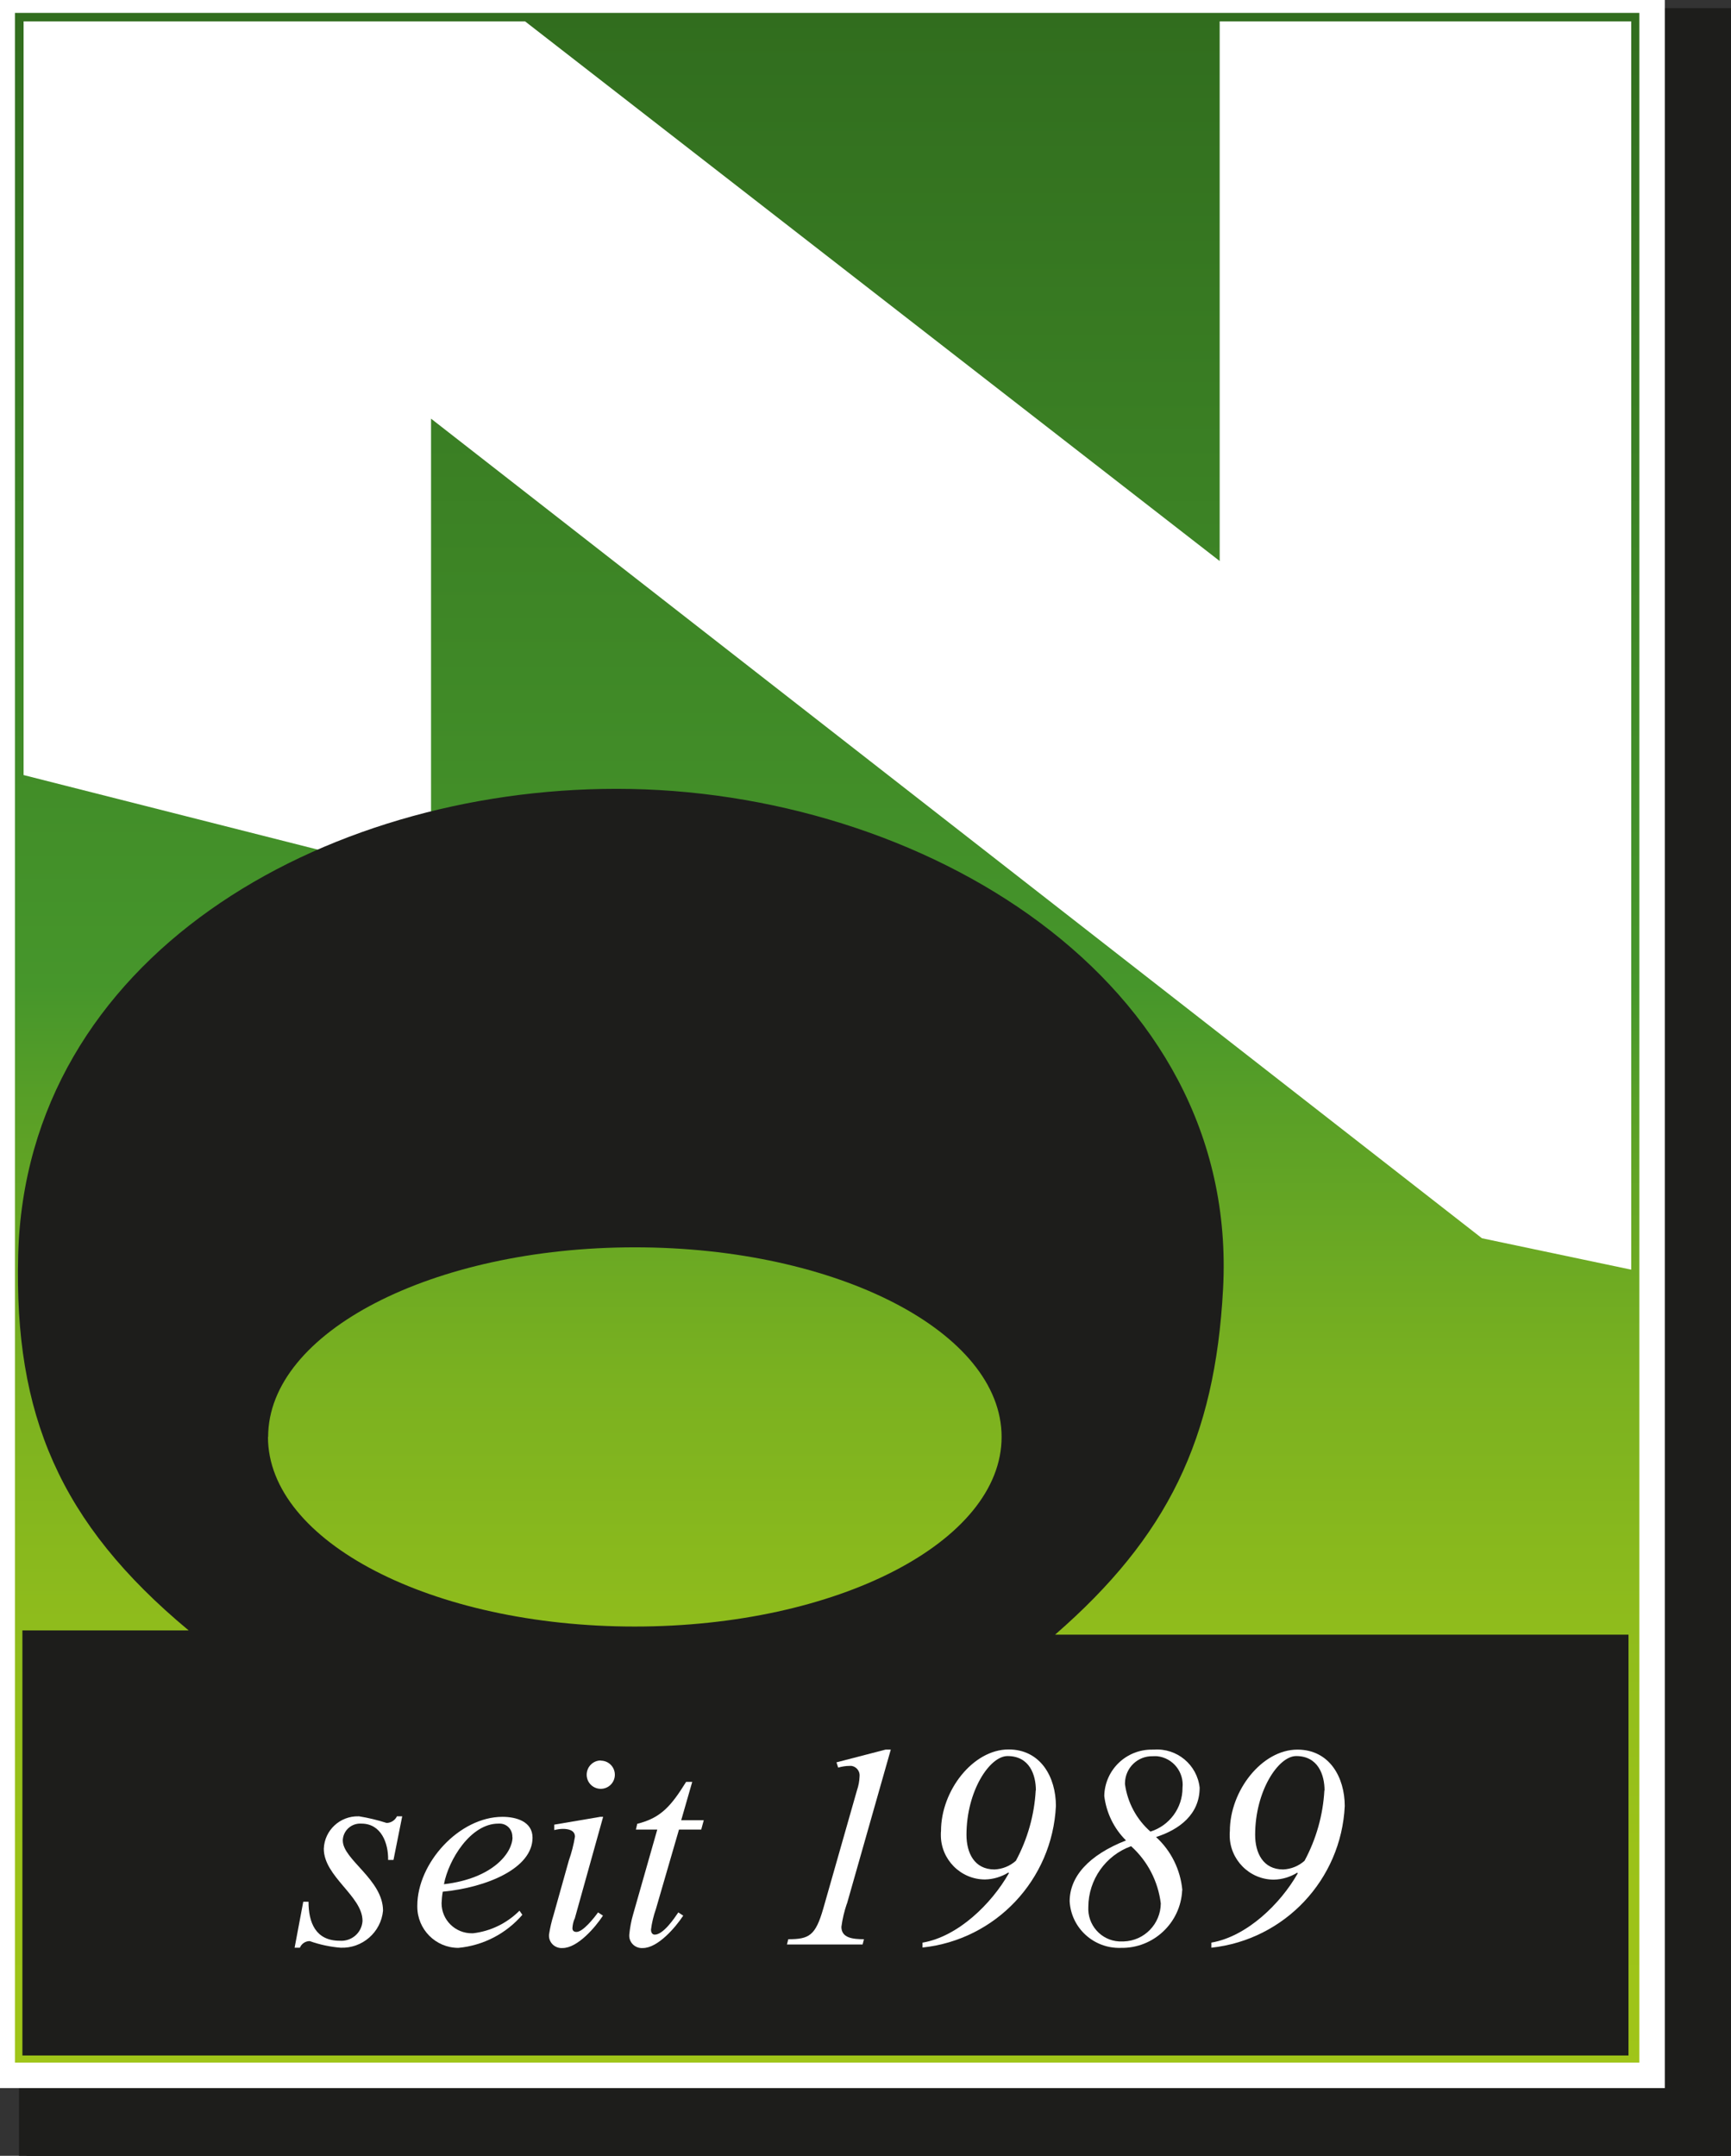 <?xml version="1.0" encoding="UTF-8"?><svg id="Ebene_1" xmlns="http://www.w3.org/2000/svg" width="102" height="127" xmlns:xlink="http://www.w3.org/1999/xlink" viewBox="0 0 102 127"><rect x="0" y="0" width="102" height="127" fill="#333333" stroke="none"/><defs><linearGradient id="linear-gradient" x1="-1944.07" y1="134.22" x2="-1944.07" y2="135.22" gradientTransform="translate(187892.37 16473.27) scale(96.62 -121.82)" gradientUnits="userSpaceOnUse"><stop offset="0" stop-color="#a0c519"/><stop offset=".11" stop-color="#9bc219"/><stop offset=".22" stop-color="#8fbc1c"/><stop offset=".34" stop-color="#7ab120"/><stop offset=".46" stop-color="#5ca126"/><stop offset=".53" stop-color="#46962b"/><stop offset="1" stop-color="#316d1e"/></linearGradient></defs><g id="Group_777"><g id="Group_772"><path id="Path_3151" d="M2.07,1.44h99.39v125.32H2.07V1.44Z" style="fill:#1d1d1b; stroke:#1d1d1b;"/><path id="Path_3152" d="M1.87,1.23h100v125.75H1.87s0-125.75,0-125.75Z" style="fill:#1d1d1b; stroke:#1d1d1b; stroke-miterlimit:3.86; stroke-width:1.5px;"/></g><path id="Path_3153" d="M.33.21h96.62v121.82H.33V.21Z" style="fill:url(#linear-gradient);"/><path id="Path_3154" d="M72.37,34.09V1.76h23.25v72.42l-8.08-1.7L24.9,23.64v27.46L1.89,45.27V1.76h28.88l41.61,32.32Z" style="fill:#fff; stroke:#fff; stroke-miterlimit:3.86;"/><path id="Path_3155" d="M15.8,84.65c0-6.17,9.68-11.17,21.61-11.17s21.61,5,21.61,11.17-9.68,11.17-21.62,11.17-21.61-5-21.61-11.17h0ZM62.16,96.3h33.8v24.79H1.32v-25.04h9.8c-7.63-6.34-10.29-12.74-10.05-22.09.45-17.61,17.93-27.49,35.26-27.49,17.94,0,36.72,11.24,35.74,29.46-.47,8.85-3.28,14.61-9.9,20.37h0Z" style="fill:#1d1d1b; fill-rule:evenodd;"/><path id="Path_3156" d="M.13.01h97.22v122.25H.13V.01Z" style="fill:none; stroke:#fff; stroke-miterlimit:3.86; stroke-width:1.5px;"/><g id="Group_773"><path id="Path_3157" d="M23.18,109.57h-.31c.02-.99-.41-2.14-1.57-2.14-.57-.04-1.06.38-1.1.95,0,.02,0,.03,0,.05,0,1.12,2.37,2.3,2.37,4.13-.12,1.27-1.22,2.23-2.5,2.18-.62-.05-1.23-.18-1.82-.39-.25,0-.48.15-.58.39h-.31l.51-2.71h.31c0,1.22.41,2.3,1.84,2.3.69.05,1.29-.46,1.34-1.15,0,0,0-.02,0-.03,0-1.45-2.28-2.6-2.28-4.24.04-1.09.96-1.94,2.05-1.91,0,0,.02,0,.03,0,.55.09,1.09.22,1.62.39.26,0,.5-.16.61-.39h.31l-.51,2.55h0Z" style="fill:#fff;"/><path id="Path_3158" d="M30.79,112.79c-.96,1.12-2.31,1.82-3.78,1.96-1.34,0-2.42-1.09-2.42-2.43,0-.02,0-.04,0-.05,0-2.52,2.47-5.24,5.02-5.24.78,0,1.77.26,1.77,1.23,0,1.8-2.69,2.93-5.29,3.18-.04.22-.06.45-.07.68,0,.99.81,1.78,1.8,1.77.02,0,.04,0,.05,0,1.04-.12,2-.59,2.74-1.33l.17.24h0ZM30.19,108.23c.02-.42-.29-.78-.71-.8-.04,0-.08,0-.12,0-1.63,0-2.93,2.13-3.2,3.57,2.91-.34,4.04-1.87,4.04-2.77h0Z" style="fill:#fff;"/><path id="Path_3159" d="M33.85,113.05c-.07.17-.11.36-.12.54,0,.15.09.22.24.22.39,0,1.04-.83,1.27-1.15l.29.19c-.46.7-1.5,1.91-2.38,1.91-.41.03-.77-.27-.8-.68,0-.04,0-.07,0-.11.06-.39.15-.78.27-1.16l.9-3.21c.16-.45.28-.92.36-1.4,0-.39-.41-.46-.71-.46-.17,0-.34.03-.51.07v-.32l2.71-.46h.17l-1.68,6.02ZM35.4,103.72c.46,0,.83.37.83.83s-.37.83-.83.83c-.46,0-.83-.37-.83-.83,0-.46.37-.84.83-.84,0,0,0,0,0,0h0Z" style="fill:#fff;"/><path id="Path_3160" d="M40.14,107.23h1.33l-.15.55h-1.31l-1.36,4.68c-.14.4-.24.81-.29,1.22,0,.12.05.29.22.29.51,0,1.16-.97,1.39-1.31l.29.19c-.46.7-1.5,1.91-2.38,1.91-.41.03-.77-.27-.8-.68,0-.04,0-.07,0-.11.04-.4.11-.79.22-1.17l1.43-5.02h-1.26l.08-.34c1.4-.34,2.01-1.07,2.88-2.47h.36l-.65,2.26h0Z" style="fill:#fff;"/><path id="Path_3161" d="M49.9,112.15c-.15.44-.26.9-.32,1.36,0,.65.65.73,1.33.73l-.08.31h-4.46l.08-.31c1.23,0,1.6-.21,2.06-1.8l1.99-6.98c.09-.26.14-.53.15-.8.04-.3-.17-.58-.47-.63-.04,0-.09,0-.13,0-.22,0-.45.04-.66.1l-.1-.31,2.89-.75h.31l-2.58,9.07Z" style="fill:#fff;"/><path id="Path_3162" d="M54.37,114.44c2.09-.36,4.06-2.29,5.08-4.09l-.03-.04c-.42.26-.89.4-1.38.41-1.44,0-2.61-1.19-2.6-2.63,0-.08,0-.15.01-.23,0-2.38,1.89-4.8,3.98-4.8,1.89,0,2.79,1.63,2.79,3.33-.21,4.34-3.54,7.88-7.86,8.34v-.3h0ZM61.04,105.48c0-.92-.37-2.03-1.67-2.03-1.06,0-2.42,2.07-2.42,4.64,0,1.06.46,2.04,1.65,2.04.47-.02.91-.2,1.26-.51.69-1.28,1.09-2.7,1.17-4.15h0Z" style="fill:#fff;"/><path id="Path_3163" d="M69.66,111.36c-.09,1.92-1.7,3.43-3.62,3.39-1.58.05-2.92-1.16-3.01-2.74,0-1.45,1.11-2.72,3.32-3.59-.71-.7-1.16-1.63-1.28-2.62.03-1.53,1.29-2.75,2.83-2.73.03,0,.06,0,.1,0,1.35-.1,2.54.89,2.69,2.24,0,1.57-1.19,2.47-2.57,2.91.89.81,1.44,1.93,1.55,3.13h0ZM64.13,112.33c-.06,1.07.75,1.98,1.81,2.04.09,0,.18,0,.28,0,1.21-.04,2.17-1.03,2.18-2.24-.16-1.3-.78-2.5-1.75-3.37-1.5.54-2.51,1.97-2.52,3.57h0ZM69.68,105.32c.1-.92-.56-1.76-1.49-1.86-.09,0-.18-.01-.27,0-.88-.02-1.61.68-1.63,1.57,0,.03,0,.06,0,.08.15,1.08.68,2.07,1.5,2.79,1.12-.35,1.89-1.39,1.89-2.57h0Z" style="fill:#fff;"/><path id="Path_3164" d="M71.38,114.44c2.09-.36,4.07-2.28,5.09-4.08l-.03-.04c-.42.26-.89.4-1.38.41-1.44,0-2.61-1.19-2.6-2.63,0-.08,0-.15.01-.23,0-2.38,1.89-4.8,3.98-4.8,1.89,0,2.79,1.63,2.79,3.33-.21,4.33-3.54,7.87-7.86,8.34v-.3h0ZM78.05,105.48c0-.92-.38-2.03-1.67-2.03-1.06,0-2.42,2.07-2.42,4.64,0,1.06.46,2.04,1.65,2.04.47-.02.91-.2,1.26-.51.69-1.28,1.09-2.7,1.17-4.15h0Z" style="fill:#fff;"/></g></g></svg>